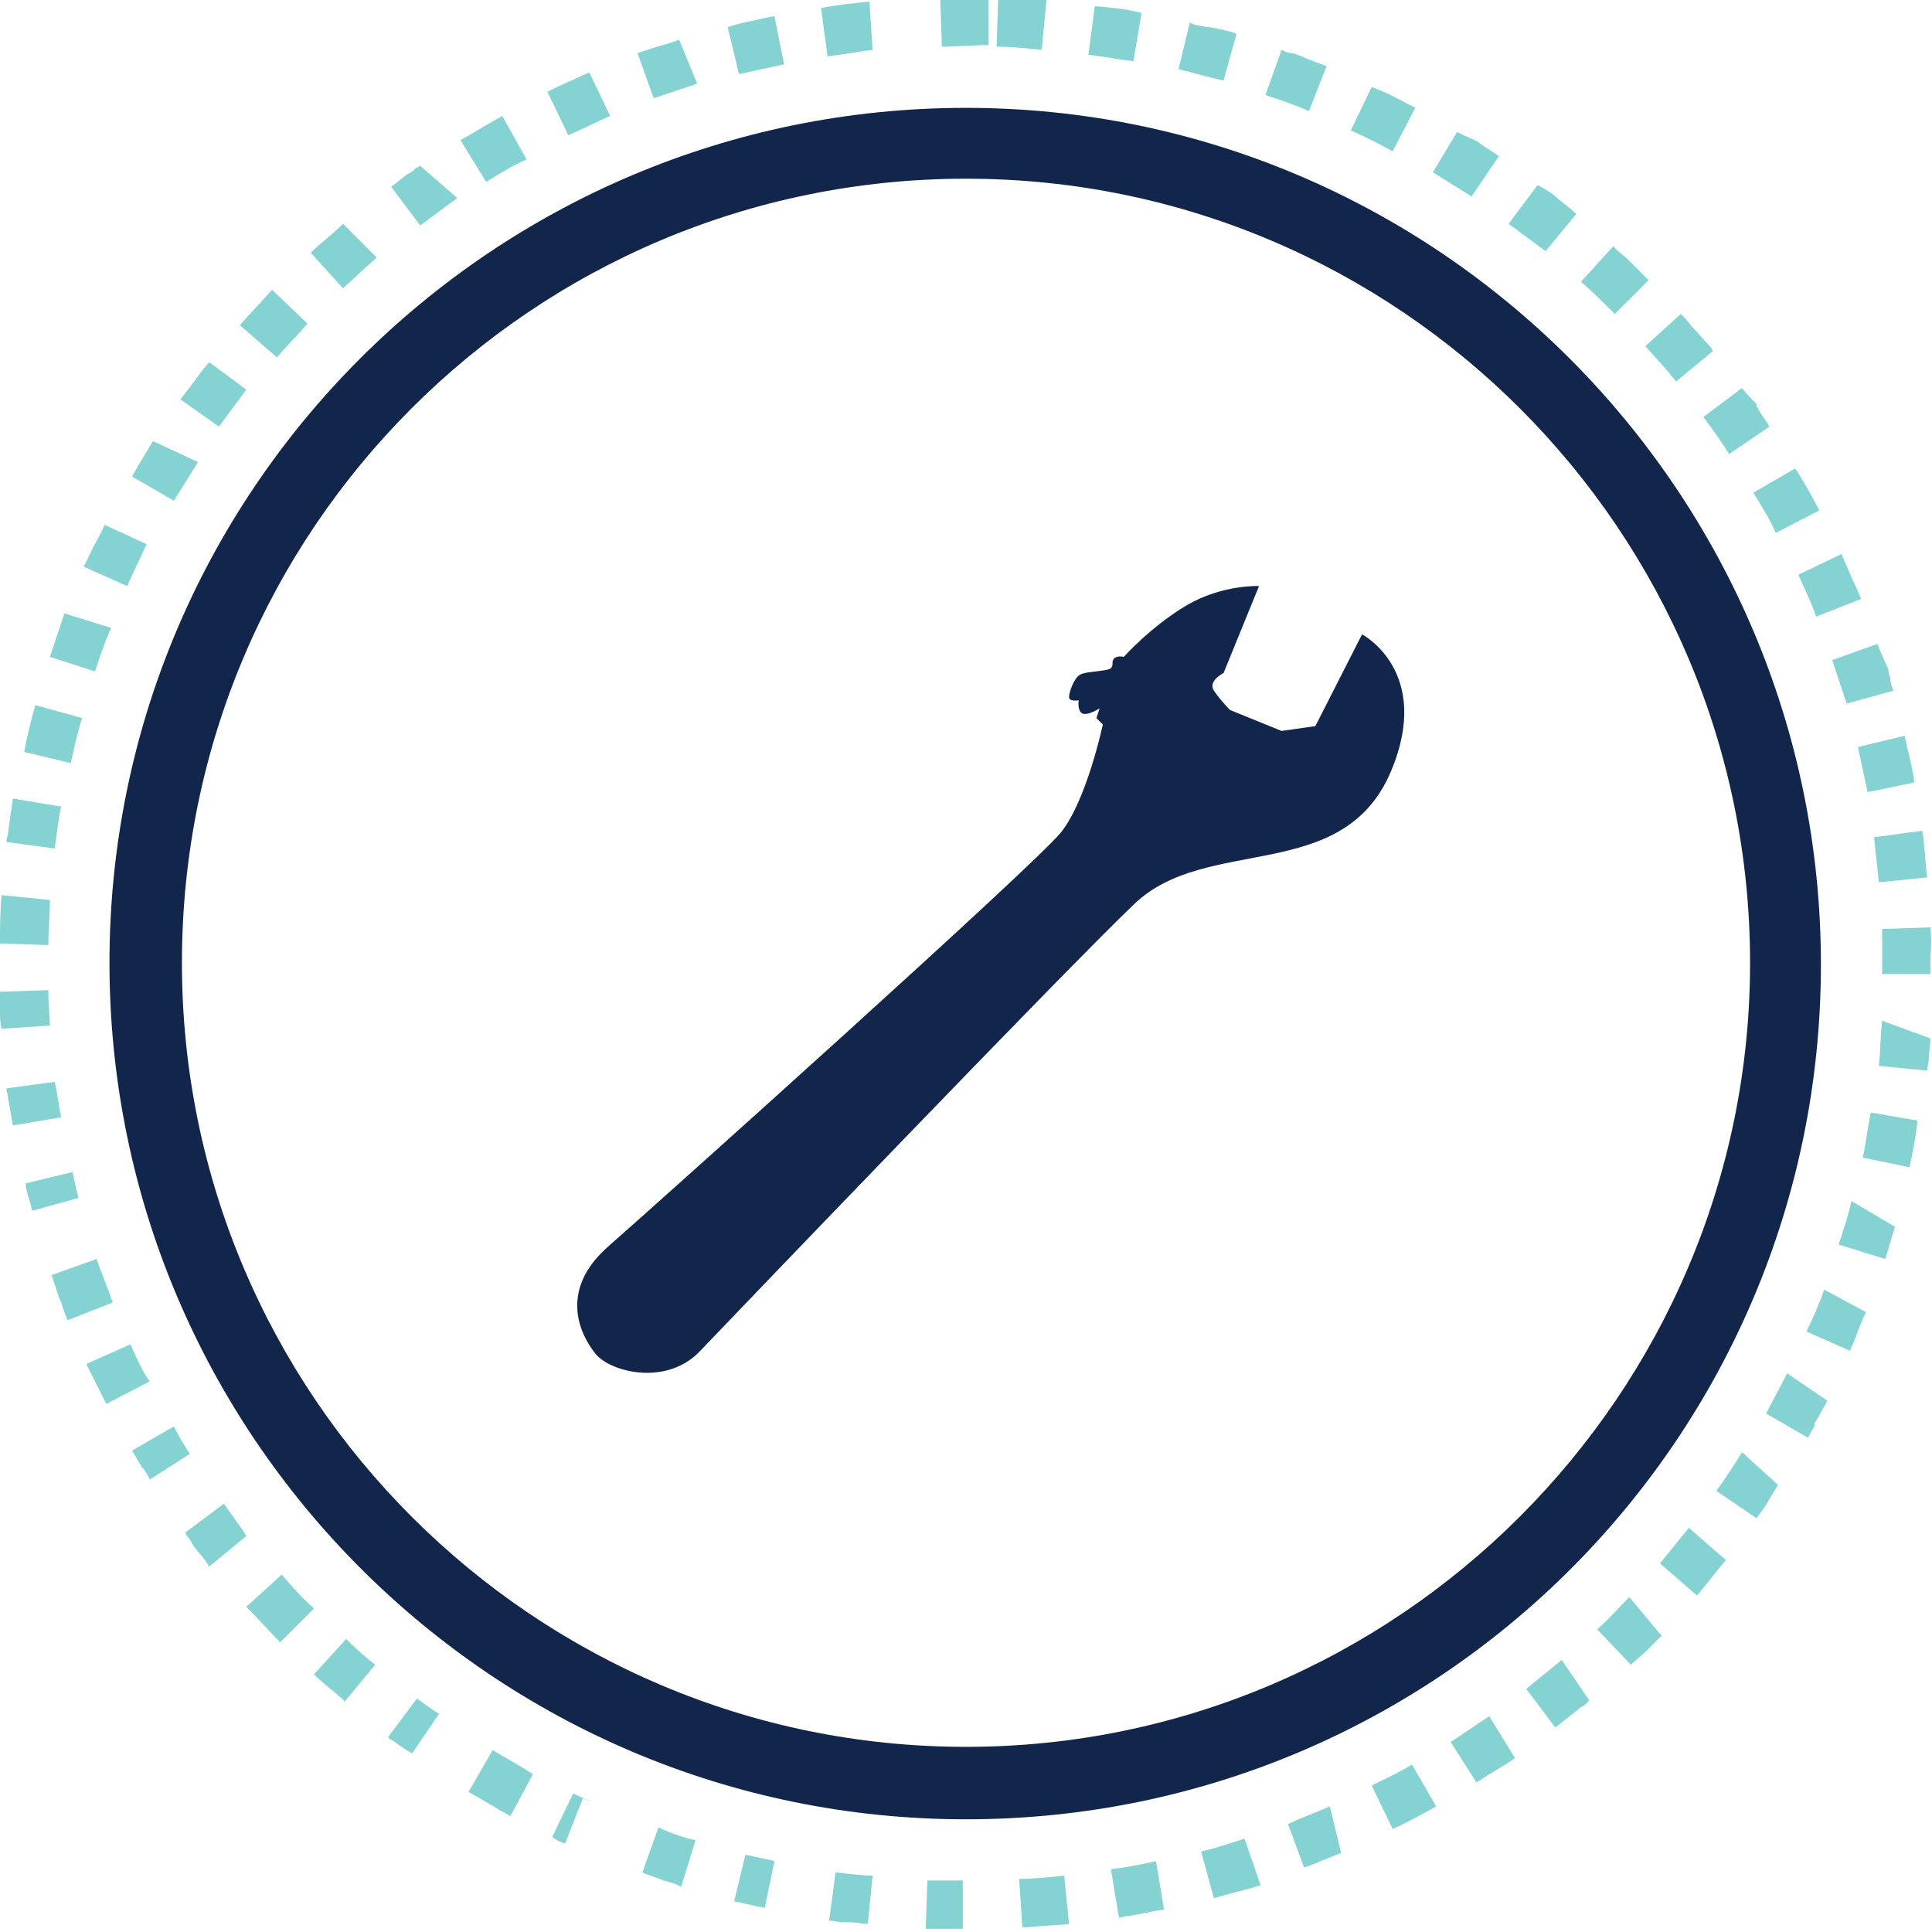 <svg class="svg-pictogram svg-pictogram—-sandboxvps" svg-version="1.1" id="Layer_1" xmlns="http://www.w3.org/2000/svg" x="0" y="0" viewBox="0 0 120 120" style="enable-background:new 0 0 120 120" xml:space="preserve"><style>.st18{fill:#12264b}</style><path class="st18" d="M60 11.1c26.9 0 48.7 21.9 48.7 48.7S86.8 108.5 60 108.5 11.3 86.7 11.3 59.8 33.1 11.1 60 11.1m0-4.4C30.6 6.7 6.8 30.5 6.8 59.8S30.6 113 60 113s53.1-23.8 53.1-53.1S89.3 6.7 60 6.7z"/><path d="M60-.2c-.1 0-.1 0 0 0-.1 0-.1 0 0 0-.1 0-.1 0 0 0-.1 0-.1 0 0 0-.1 0-.1 0 0 0-.1 0-.1 0 0 0h-.1c-.5 0-1 0-1.5.1l.1 3c.9 0 1.9-.1 2.9-.1v-3H60zm-6 .3c-1 .1-2 .2-3 .4l.4 3c.9-.1 1.9-.3 2.8-.4l-.2-3zm-5.9.9c-.5.1-1 .2-1.4.3-.5.1-1 .2-1.5.4l.7 2.9c.9-.2 1.9-.4 2.8-.6l-.6-3zm-5.9 1.5h-.1c-.5.2-1 .3-1.6.5l-.9.3 1 2.8 2.7-.9-1.1-2.7zm-5.6 2c-.9.4-1.8.8-2.6 1.2l1.3 2.7c.9-.4 1.7-.8 2.6-1.2l-1.3-2.7zm-5.4 2.7c-.9.5-1.7 1-2.6 1.5l1.6 2.6c.8-.5 1.6-1 2.5-1.4l-1.5-2.7zm-5.1 3.1c-.1 0-.1.1-.2.1-.1.1-.2.1-.2.2-.1 0-.1.1-.2.1-.1.1-.2.1-.3.2-.3.2-.6.5-.9.7l1.8 2.4c.8-.6 1.5-1.1 2.3-1.7l-2.3-2zm-4.8 3.6-.1.1c-.6.6-1.3 1.1-1.9 1.7l2 2.2c.7-.6 1.4-1.3 2.1-1.9l-2.1-2.1zM16.9 18l-.1.1c-.6.7-1.3 1.4-1.9 2.1l2.3 2c.6-.7 1.3-1.4 1.9-2.1L16.9 18zM13 22.5c-.1.1-.1.1 0 0-.1.1-.1.1 0 0-.1.1-.1.1 0 0-.1.1-.1.1 0 0-.1.1-.1.1 0 0-.1.1-.1.1 0 0-.1.1-.1.1 0 0l-.1.1c-.6.7-1.1 1.5-1.7 2.2l2.4 1.7c.6-.8 1.1-1.5 1.7-2.3L13 22.5zm-3.5 4.9-.9 1.5c-.1.2-.3.5-.4.7l2.6 1.5 1.5-2.4-2.8-1.3zm-3 5.2c-.3.7-.7 1.3-1 2l-.3.6 2.7 1.2c.4-.9.8-1.7 1.2-2.6l-2.6-1.2zM4 38.1l-.3.9-.6 1.8 2.8.9c.3-.9.6-1.8 1-2.7L4 38.1zm-1.8 5.7c-.3 1-.5 1.9-.7 2.9l2.9.7c.2-.9.4-1.9.7-2.8l-2.9-.8zM.8 49.6l-.3 2.1c0 .2-.1.4-.1.6l3 .4c.1-.7.2-1.7.4-2.6l-3-.5zm-.7 6c-.1 1-.1 2-.1 3l3 .1c0-.9.1-1.9.1-2.8l-3-.3zM3 61.5l-3 .1v1.2c0 .4 0 .7.1 1.1l3-.2c0-.3-.1-1.3-.1-2.2zm.4 5.7-3 .4c0 .2.1.4.1.6.1.6.2 1.1.3 1.7l3-.5c-.1-.4-.2-1.3-.4-2.2zm1.1 5.6-2.9.7v.2c.1.5.3 1 .4 1.5l2.9-.8c0 .2-.2-.7-.4-1.6zM6 78.2l-2.8 1c0 .1.1.2.1.3.2.5.3 1 .5 1.4.2.6.3.9.4 1.1L7 80.9c-.3-.9-.7-1.8-1-2.7zm2.1 5.3-2.7 1.2v.1l1.2 2.4 2.7-1.4c-.4-.5-.8-1.4-1.2-2.3zm2.7 5.1-2.6 1.5c.2.3.4.7.6 1 0 0 0 .1.1.1.1.2.3.4.4.7l2.5-1.6c-.1-.1-.6-.9-1-1.7zm3.1 4.8-2.4 1.8c.1.2.3.4.4.6 0 .1.1.1.1.2.3.4.7.8 1 1.3l2.3-1.9c-.3-.5-.9-1.3-1.4-2zm3.6 4.4-2.2 2c.7.7 1.4 1.5 2.1 2.2l2.1-2.1c-.8-.7-1.4-1.4-2-2.1zm4 4-2 2.2c.4.4.9.8 1.4 1.2l.1.1c.1.1.3.2.4.4l1.9-2.3c-.4-.3-1.1-.9-1.8-1.6zm4.4 3.7-1.8 2.4c.1.1.2.2.3.2.4.3.8.6 1.2.8l1.7-2.5c.1.2-.7-.4-1.4-.9zm4.7 3.2-1.5 2.6c.9.5 1.7 1 2.6 1.5l1.4-2.6c-.9-.6-1.7-1-2.5-1.5zm5 2.7-1.3 2.7s.1 0 .1.1c.1 0 .2.1.2.1.2.1.4.2.5.2l1.1-2.8c1.1.5.3.1-.6-.3zm5.3 2.1-1 2.8c.4.2.9.3 1.3.5.4.1.8.2 1.1.4l.9-2.9c-.5-.1-1.5-.4-2.3-.8zm5.4 1.7-.7 2.9c.6.1 1.3.3 1.9.4l.6-2.9c.1 0-.9-.2-1.8-.4zm5.6 1.1-.4 3h.2c.4.1.8.1 1.2.1.3 0 .7.1 1 .1l.3-3c-.4 0-1.4-.1-2.3-.2zm5.7.5-.1 3H59.8v-3h-2.2zm8.5-.3c-.9.1-1.9.2-2.8.2l.2 3h.4c.8-.1 1.7-.1 2.5-.2l-.3-3zm5.7-.9c-.9.2-1.9.4-2.8.5l.5 3c.2 0 .4-.1.6-.1.7-.1 1.5-.3 2.2-.4l-.5-3zm5.5-1.4c-.9.3-1.8.6-2.7.8l.8 2.9c1-.3 1.9-.5 2.9-.8l-1-2.9zm5.3-2c-.9.4-1.8.7-2.6 1.1l1 2.7c.3-.1.5-.2.8-.3.4-.2.8-.3 1.2-.5.1 0 .2-.1.3-.1l-.7-2.9zm5.1-2.6c-.8.5-1.7.9-2.5 1.3l1.3 2.7c.9-.4 1.8-.9 2.7-1.4l-1.5-2.6zm4.8-3c-.8.5-1.6 1.1-2.4 1.6l1.6 2.5c.1 0 .1-.1.2-.1.7-.5 1.5-.9 2.2-1.4l-1.6-2.6zm4.5-3.5c-.7.6-1.5 1.2-2.2 1.8l1.8 2.4c.5-.4.9-.7 1.4-1.1.1-.1.2-.2.3-.2.1-.1.3-.2.4-.4l-1.7-2.5zm4.2-3.9c-.7.7-1.3 1.4-2 2l2.1 2.2c.3-.3.7-.6 1-.9l.8-.8.1-.1-2-2.4zm3.7-4.3c-.6.7-1.2 1.5-1.8 2.2l2.3 2c.6-.7 1.2-1.5 1.8-2.2l-2.3-2zm3.3-4.7c-.5.8-1 1.6-1.6 2.4l2.5 1.7c.3-.4.6-.8.8-1.2.2-.3.3-.5.5-.8v-.1l-2.2-2zm2.8-4.9c-.4.8-.9 1.7-1.3 2.5l2.6 1.5c.1-.2.2-.4.4-.7v-.2c.1-.1.1-.2.2-.3.2-.4.4-.7.6-1.1l-2.5-1.7zm2.3-5.2c-.3.9-.7 1.8-1.1 2.6l2.7 1.2c.1-.2.2-.5.3-.7.2-.5.4-1.1.7-1.7l-2.6-1.4zm1.7-5.5c-.2.9-.5 1.8-.8 2.7l2.9.9c.2-.7.4-1.3.6-2l-2.7-1.6zm1.2-5.5c-.2.9-.3 1.9-.5 2.8l2.9.6c.2-.9.4-1.9.5-2.9l-2.9-.5zm.7-5.7c-.1.9-.1 1.9-.2 2.8l3 .3c0-.2.1-.5.1-.7 0-.4.1-.9.1-1.3l-3-1.1zm3-5.8-3 .1v2.8h3V59.5c.1-1.5 0-1.7 0-1.9zm-.5-6-3 .4c.1.9.2 1.9.3 2.8l3-.3c-.1-.7-.1-1.3-.2-2 0-.5-.1-.7-.1-.9zm-1.1-5.9-2.9.7c.2.9.4 1.9.6 2.8l2.9-.6c-.1-.9-.4-1.9-.6-2.9zm-1.7-5.7-2.8 1 .9 2.7 2.9-.8c-.1-.3-.2-.5-.2-.8 0-.1-.1-.2-.1-.4v-.1c-.6-1.3-.6-1.4-.7-1.6zm-2.2-5.6-2.7 1.3c.4.9.8 1.7 1.1 2.6l2.8-1.1c-.2-.4-.3-.8-.5-1.1-.4-1-.6-1.3-.7-1.7zm-2.9-5.3-2.6 1.5c.5.8 1 1.6 1.4 2.5l2.7-1.4c0-.1-.1-.1-.1-.2-.7-1.3-1-1.8-1.4-2.4zm-3.3-5-2.4 1.8c.6.8 1.1 1.5 1.6 2.3l2.5-1.7c-.2-.4-.5-.7-.7-1.1 0-.1-.1-.1-.1-.2v-.1c-.8-.8-.8-.9-.9-1 .1.1 0 .1 0 0 0 .1 0 .1 0 0 0 .1 0 .1 0 0zm-3.8-4.6-2.2 2c.6.7 1.3 1.4 1.9 2.2l2.3-1.9c-.1-.1-.1-.2-.2-.3-.4-.4-.7-.8-1.1-1.2-.4-.5-.5-.6-.7-.8zm-4.2-4.2-2 2.2c.7.6 1.4 1.3 2.1 2l2.1-2.1-.9-.9c-.3-.3-.6-.6-1-.9l-.3-.3c.1.1.1 0 0 0zm-4.7-3.8-1.8 2.4c.8.6 1.5 1.1 2.3 1.7l1.9-2.3-.1-.1c-.4-.4-.9-.7-1.3-1.1-.6-.4-.8-.5-1-.6zm-5-3.3L89 10.7l2.4 1.5 1.7-2.5c-.4-.3-.8-.5-1.2-.8l-.1-.1c-.9-.4-1.1-.5-1.3-.6zm-5.3-2.8-1.3 2.7c.9.4 1.7.8 2.6 1.3l1.4-2.7c-1.1-.6-1.9-1-2.7-1.3zm-5.6-2.3-1 2.8c.9.3 1.8.6 2.7 1l1.1-2.8c-.1 0-.2-.1-.3-.1-.6-.2-1.2-.5-1.8-.7-.3 0-.5-.1-.7-.2zm-5.7-1.7-.7 2.9c.9.2 1.8.5 2.8.7l.8-2.9c-.5-.2-1.1-.3-1.6-.4-.9-.1-1.1-.2-1.3-.3zM68 .4l-.4 3c.9.1 1.9.3 2.8.4l.5-3c-.3-.1-.6-.1-.9-.2-.9-.1-1.4-.2-2-.2.1 0 .1 0 0 0 .1 0 .1 0 0 0zm-6-.5-.1 3c.9 0 1.9.1 2.8.2L65 0c-.8-.1-1.6-.1-2.4-.2-.3.1-.4.1-.6.1z" style="fill:#85d2d2"/><path class="st18" d="M84.6 39.4s4.4 2.3 1.8 8.5c-3 7.1-11.5 3.9-16 8.3-4 3.8-24.9 25.6-27 27.8-2.1 2.1-5.5 1.2-6.4.1-.9-1.1-2.4-3.9.8-6.7 3.2-2.8 26.5-23.7 28.1-25.7 1.6-2 2.6-6.7 2.6-6.7l-.4-.4.2-.6s-.8.5-1.1.3c-.3-.2-.2-.8-.2-.8s-.6.1-.6-.2.3-1.2.7-1.4c.3-.2 1.7-.2 1.9-.4s0-.4.2-.6.6-.1.6-.1 1.7-1.9 3.9-3.2c2.2-1.3 4.5-1.2 4.5-1.2L76 41.8s-1 .5-.6 1.1 1 1.2 1 1.2l3.2 1.3 2.1-.3 2.9-5.7z"/><circle class="st18" cx="40" cy="81.2" r="2.4"/><path class="st18" d="M68.7 56c1.8-1.8-.4-4.4-2.1-2.7-1.7 1.7-23.7 21.6-24.5 22.4-.9.7-1.1 1-.1 1.6 1 .6 2.1 1.7 2.2 2.4s.6.8 1.3 0c.8-.9 23.2-23.7 23.2-23.7zM72.7 51.9l-2.9-1.4c-.4-.2-.5-.6-.3-1l1.8-3.7c.2-.4.6-.5 1-.3l2.9 1.4c.4.2.5.6.3 1l-1.8 3.7c-.2.3-.7.5-1 .3z"/><path class="st18" d="m69.7 48.9.4.1-.1 1s.3.3.6 0c.2-.3.3-.6.3-.6l.4.2-.1 1s.3.3.5 0 .3-.6.3-.6l.5.1-.1.9s.3.3.5 0c.3-.3.3-.6.3-.6l.7.3"/><path class="st18" d="M73.3 50.5s.7-1.6.9-2.4c.2-.8 0-1.4 0-1.4M72.4 51.1s.8-1.5 1.1-2.3c.3-1 .3-1.9.3-1.9M72.5 50.2c.3-.6.9-2 .9-3.1M72.1 50c.5-.9 1.1-2.4 1.1-3.7h-.4"/><path class="st18" d="M71.2 50.6c.6-.7.8-1.4 1.2-2.4.4-1 .3-1.9.3-1.9M71.3 49.6c.5-.8.9-2.6 1-3.1M70.9 49.4c.6-1.1 1-2.5 1.1-3.5h-.3c-.3 1.4-.9 2.8-1.7 4.1"/><path class="st18" d="M70.2 49c.5-.7 1.2-2.2 1.2-2.9l-.3-.1M75.4 47.3l-.6.4-.4-.1.3-.9M74.4 46.6l-.8.5-.3-.1.2-.8M73.2 46l-.8.5h-.3l.2-.9M71.7 45.9l-.6.1M83.9 51.2l-8.4-3.7M71.3 45.7l-2.6-1.1M69 41.6c0 .9.2 2.6-.5 3.4M76 41.8l-3.1.6M69.9 40.9l6.5 3.2"/></svg>